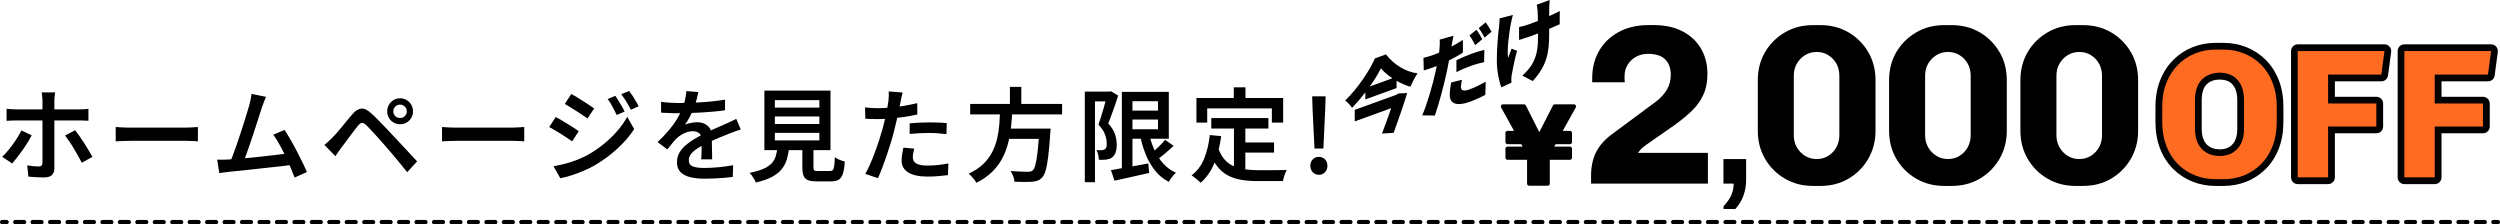 <?xml version="1.0" encoding="UTF-8"?>
<svg id="_レイヤー_2" data-name="レイヤー_2" xmlns="http://www.w3.org/2000/svg" viewBox="0 0 571.11 51.24">
  <defs>
    <style>
      .cls-1 {
        fill: #ff6b21;
      }
    </style>
  </defs>
  <g id="_瀧鵫_1" data-name="瀧鵫_1">
    <g>
      <path d="M349.32,42.43c-.26,0-.47-.21-.47-.47v-5.45h-4.47c-.26,0-.47-.21-.47-.47v-2.08c0-.26.21-.47.47-.47h3.46l-.31-.55h-3.15c-.26,0-.47-.21-.47-.47v-2.11c0-.26.21-.47.47-.47h1.49l-2.96-5.35c-.08-.15-.08-.32,0-.47.08-.14.24-.23.4-.23h4.84c.18,0,.34.1.42.26l3.07,6.09,3.12-6.09c.08-.16.24-.26.42-.26h4.4c.17,0,.32.09.4.23s.09.32,0,.47l-2.98,5.35h1.64c.26,0,.47.21.47.47v2.11c0,.26-.21.47-.47.47h-3.28l-.31.55h3.59c.26,0,.47.21.47.47v2.08c0,.26-.21.47-.47.47h-4.6v5.45c0,.26-.21.47-.47.47h-4.27Z"/>
      <g>
        <path d="M363.47,41.95v-1.82c0-2.08.39-3.88,1.17-5.41.78-1.53,2-2.9,3.67-4.11l10.04-7.44c1.04-.8,1.86-1.7,2.45-2.71.59-1.01.88-2.13.88-3.38,0-1.49-.43-2.66-1.27-3.51-.85-.85-2.16-1.27-3.93-1.27-1.04,0-1.96.23-2.76.68-.8.45-1.43,1.06-1.9,1.82-.47.76-.7,1.63-.7,2.6v.7c0,.23.02.46.05.7h-7.44v-.99c0-2.29.52-4.34,1.56-6.17,1.04-1.82,2.53-3.26,4.47-4.32,1.94-1.06,4.23-1.59,6.87-1.59h1.2c2.53,0,4.71.48,6.53,1.43,1.82.95,3.23,2.26,4.21,3.93.99,1.66,1.48,3.59,1.48,5.78,0,1.8-.3,3.38-.91,4.73-.61,1.35-1.47,2.58-2.6,3.67-1.13,1.09-2.44,2.18-3.93,3.25l-6.5,4.53c-.24.17-.49.36-.75.57-.26.21-.49.43-.68.65-.19.23-.36.44-.49.65h15.97v7.02h-26.69Z"/>
        <path d="M393.74,47.73v-.64c.78-.8,1.36-1.63,1.74-2.47.38-.85.57-1.74.57-2.67h-2.34v-5.61h5.18v4.75c0,1.29-.21,2.5-.62,3.63-.41,1.12-1.03,2.13-1.85,3.02h-2.67Z"/>
        <path d="M414.1,42.47c-2.32,0-4.44-.55-6.35-1.66-1.91-1.11-3.42-2.62-4.53-4.53-1.11-1.91-1.66-4.04-1.66-6.4v-11.55c0-2.39.55-4.53,1.66-6.43,1.11-1.89,2.62-3.39,4.53-4.5,1.91-1.11,4.02-1.66,6.35-1.66h1.82c2.36,0,4.48.56,6.37,1.66,1.89,1.11,3.39,2.61,4.5,4.5,1.11,1.89,1.66,4.03,1.66,6.43v11.55c0,2.36-.56,4.49-1.66,6.4-1.11,1.91-2.61,3.42-4.5,4.53-1.89,1.11-4.02,1.66-6.37,1.66h-1.82ZM414.98,36.33c1.01,0,1.9-.24,2.68-.73.78-.49,1.4-1.14,1.85-1.95.45-.81.68-1.73.68-2.73v-13.63c0-1.04-.23-1.96-.68-2.76-.45-.8-1.07-1.44-1.85-1.93-.78-.49-1.66-.73-2.63-.73s-1.9.24-2.68.73c-.78.49-1.4,1.13-1.87,1.93-.47.8-.7,1.72-.7,2.76v13.63c0,1.01.23,1.92.7,2.73.47.82,1.09,1.47,1.87,1.95.78.49,1.66.73,2.63.73Z"/>
        <path d="M444.09,42.47c-2.32,0-4.44-.55-6.35-1.66-1.91-1.11-3.42-2.62-4.53-4.53-1.11-1.91-1.66-4.04-1.66-6.4v-11.55c0-2.39.55-4.53,1.66-6.43,1.11-1.89,2.62-3.39,4.53-4.5,1.91-1.11,4.02-1.66,6.35-1.66h1.82c2.36,0,4.48.56,6.37,1.66,1.89,1.11,3.39,2.61,4.5,4.5,1.11,1.89,1.66,4.03,1.66,6.43v11.55c0,2.36-.56,4.49-1.66,6.4-1.11,1.91-2.61,3.42-4.5,4.53-1.89,1.11-4.02,1.66-6.37,1.66h-1.82ZM444.98,36.33c1.01,0,1.9-.24,2.68-.73.78-.49,1.4-1.14,1.85-1.95.45-.81.68-1.73.68-2.73v-13.63c0-1.04-.23-1.96-.68-2.76-.45-.8-1.07-1.44-1.85-1.93-.78-.49-1.66-.73-2.63-.73s-1.9.24-2.68.73c-.78.49-1.4,1.13-1.87,1.93-.47.8-.7,1.72-.7,2.76v13.63c0,1.01.23,1.92.7,2.73.47.82,1.09,1.47,1.87,1.95.78.49,1.66.73,2.63.73Z"/>
        <path d="M474.09,42.47c-2.32,0-4.44-.55-6.35-1.66-1.91-1.11-3.42-2.62-4.53-4.53-1.11-1.91-1.66-4.04-1.66-6.4v-11.55c0-2.39.55-4.53,1.66-6.43,1.11-1.89,2.62-3.39,4.53-4.5,1.91-1.11,4.02-1.66,6.35-1.66h1.82c2.36,0,4.48.56,6.37,1.66,1.89,1.11,3.39,2.61,4.5,4.5,1.11,1.89,1.66,4.03,1.66,6.43v11.55c0,2.36-.56,4.49-1.66,6.4-1.11,1.91-2.61,3.42-4.5,4.53-1.89,1.11-4.02,1.66-6.37,1.66h-1.82ZM474.98,36.33c1.01,0,1.9-.24,2.68-.73.78-.49,1.4-1.14,1.85-1.95.45-.81.68-1.73.68-2.73v-13.63c0-1.04-.23-1.96-.68-2.76-.45-.8-1.07-1.44-1.85-1.93-.78-.49-1.66-.73-2.63-.73s-1.9.24-2.68.73c-.78.49-1.4,1.13-1.87,1.93-.47.8-.7,1.72-.7,2.76v13.63c0,1.01.23,1.92.7,2.73.47.82,1.09,1.47,1.87,1.95.78.49,1.66.73,2.63.73Z"/>
      </g>
      <g>
        <path class="cls-1" d="M506.19,41.7c-1.77,0-3.47-.32-5.04-.94-1.58-.63-2.98-1.55-4.17-2.74-1.19-1.19-2.13-2.67-2.8-4.39-.66-1.71-1-3.65-1-5.79v-3.49c0-2.14.34-4.08,1.02-5.77.68-1.7,1.63-3.17,2.82-4.36,1.19-1.19,2.59-2.11,4.15-2.74,1.56-.62,3.23-.94,4.97-.94h1.77c1.77,0,3.46.32,5.02.94,1.56.62,2.96,1.55,4.15,2.74,1.19,1.19,2.13,2.66,2.8,4.36.66,1.69,1,3.64,1,5.77v3.49c0,2.13-.34,4.08-1,5.79-.67,1.72-1.61,3.2-2.8,4.39-1.19,1.19-2.59,2.11-4.15,2.74-1.56.62-3.24.94-5.02.94h-1.72ZM507.07,17.39c-.69,0-1.34.11-1.94.33-.58.21-1.1.54-1.54.97-.43.42-.77.97-1.01,1.64-.25.7-.38,1.56-.38,2.56v6.43c0,1,.13,1.86.38,2.56.24.67.58,1.24,1.02,1.67.44.44.95.77,1.51.98.58.22,1.23.33,1.92.33s1.38-.11,1.96-.33c.57-.21,1.06-.53,1.49-.97.43-.44.77-1,1.01-1.66.25-.68.37-1.54.37-2.53v-6.48c0-1-.13-1.86-.38-2.56-.24-.68-.58-1.24-1.01-1.68-.42-.44-.91-.75-1.47-.95-.59-.21-1.24-.31-1.93-.31Z"/>
        <path d="M507.91,11.33c1.68,0,3.26.29,4.73.88,1.47.59,2.77,1.44,3.89,2.57,1.12,1.12,2,2.49,2.63,4.1.63,1.61.95,3.44.95,5.49v3.49c0,2.05-.32,3.88-.95,5.51-.63,1.63-1.51,3-2.63,4.12-1.12,1.12-2.42,1.98-3.89,2.57-1.47.59-3.05.88-4.73.88h-1.72c-1.68,0-3.27-.29-4.75-.88-1.49-.59-2.79-1.44-3.91-2.57-1.12-1.12-2-2.5-2.63-4.12-.63-1.63-.95-3.46-.95-5.51v-3.49c0-2.05.32-3.88.97-5.49.64-1.61,1.53-2.98,2.65-4.1,1.12-1.12,2.42-1.98,3.89-2.57,1.47-.59,3.03-.88,4.69-.88h1.77M507.03,35.64c.81,0,1.56-.13,2.23-.38s1.26-.64,1.77-1.16c.5-.52.9-1.16,1.18-1.93.28-.77.42-1.7.42-2.8v-6.48c0-1.09-.14-2.03-.42-2.82-.28-.78-.67-1.44-1.18-1.96-.5-.52-1.09-.9-1.77-1.14-.67-.24-1.4-.36-2.19-.36s-1.52.13-2.21.38c-.69.25-1.29.63-1.81,1.14-.52.5-.92,1.15-1.2,1.93-.28.79-.42,1.72-.42,2.82v6.43c0,1.09.14,2.03.42,2.82.28.79.68,1.44,1.2,1.96.52.52,1.11.9,1.79,1.16s1.4.38,2.19.38M507.91,9.79h-1.77c-1.84,0-3.61.33-5.26.99-1.66.66-3.14,1.64-4.41,2.91-1.26,1.26-2.27,2.82-2.99,4.62-.71,1.79-1.08,3.82-1.08,6.06v3.49c0,2.23.35,4.27,1.05,6.07.71,1.82,1.71,3.39,2.98,4.65,1.26,1.26,2.75,2.24,4.43,2.91,1.66.66,3.45.99,5.32.99h1.72c1.87,0,3.66-.33,5.3-.99,1.66-.66,3.14-1.64,4.41-2.91,1.27-1.27,2.27-2.83,2.97-4.65.7-1.8,1.05-3.84,1.05-6.07v-3.49c0-2.23-.35-4.26-1.05-6.05-.71-1.8-1.71-3.36-2.97-4.63-1.27-1.26-2.75-2.24-4.41-2.91-1.65-.66-3.43-.99-5.3-.99h0ZM507.03,34.1c-.6,0-1.15-.09-1.65-.28-.47-.18-.88-.44-1.24-.8-.36-.36-.63-.81-.84-1.39-.22-.62-.33-1.39-.33-2.3v-6.43c0-.91.11-1.69.33-2.3.2-.57.47-1.01.82-1.35.37-.36.78-.62,1.27-.79.51-.19,1.08-.28,1.68-.28s1.17.09,1.68.27c.45.16.84.41,1.18.76.35.36.63.83.83,1.4.22.62.33,1.39.33,2.3v6.48c0,.91-.11,1.67-.33,2.27-.2.56-.49,1.03-.83,1.39-.35.36-.74.62-1.21.79-.5.19-1.07.28-1.69.28h0Z"/>
      </g>
      <g>
        <path class="cls-1" d="M524.91,41.28c-.42,0-.77-.34-.77-.77V11.66c0-.42.34-.77.77-.77h19.81c.22,0,.43.1.58.26.15.17.21.39.18.61l-.72,5.38c-.05.38-.38.67-.76.67h-11.39v5.07h10.25c.42,0,.77.34.77.77v5.26c0,.42-.34.77-.77.77h-10.25v10.84c0,.42-.34.77-.77.77h-6.94Z"/>
        <path d="M544.72,11.66h0M544.72,11.66l-.72,5.38h-12.16v6.6h11.02v5.26h-11.02v11.61h-6.94V11.66h19.81M544.72,10.13h-19.81c-.85,0-1.54.69-1.54,1.54v28.85c0,.85.69,1.54,1.54,1.54h6.94c.85,0,1.54-.69,1.54-1.54v-10.07h9.48c.85,0,1.54-.69,1.54-1.54v-5.26c0-.85-.69-1.54-1.54-1.54h-9.48v-3.53h10.62c.77,0,1.42-.57,1.52-1.33l.71-5.32c.01-.08.02-.17.02-.26,0-.85-.69-1.54-1.53-1.54h0ZM544.72,13.2h0,0Z"/>
      </g>
      <g>
        <path class="cls-1" d="M549.27,41.28c-.42,0-.77-.34-.77-.77V11.66c0-.42.34-.77.77-.77h19.81c.22,0,.43.1.58.26.15.17.21.39.18.61l-.72,5.38c-.05.38-.38.67-.76.67h-11.39v5.07h10.25c.42,0,.77.34.77.77v5.26c0,.42-.34.77-.77.77h-10.25v10.84c0,.42-.34.77-.77.77h-6.94Z"/>
        <path d="M569.08,11.66h0M569.08,11.66l-.72,5.38h-12.16v6.6h11.02v5.26h-11.02v11.61h-6.94V11.66h19.81M569.08,10.13h-19.81c-.85,0-1.54.69-1.54,1.54v28.85c0,.85.69,1.54,1.54,1.54h6.94c.85,0,1.54-.69,1.54-1.54v-10.07h9.48c.85,0,1.54-.69,1.54-1.54v-5.26c0-.85-.69-1.54-1.54-1.54h-9.48v-3.53h10.62c.77,0,1.42-.57,1.52-1.33l.71-5.32c.01-.08.02-.17.02-.26,0-.85-.69-1.54-1.53-1.54h0ZM569.08,13.2h0,0Z"/>
      </g>
    </g>
    <g>
      <g>
        <path d="M7.24,30.92c-.26.51-.58,1.06-.95,1.66-.37.6-.77,1.2-1.2,1.8s-.84,1.16-1.24,1.67c-.4.51-.76.94-1.07,1.3l-2.28-1.53c.39-.36.79-.78,1.21-1.28.42-.49.82-1.01,1.22-1.56.39-.54.76-1.09,1.1-1.64.34-.55.63-1.06.86-1.54l2.35,1.11ZM1.5,24.85c.34.03.69.06,1.06.09.36.03.73.05,1.1.05h14.38c.31,0,.67-.01,1.09-.03.42-.02.77-.06,1.07-.11v2.74c-.34-.03-.7-.05-1.09-.06-.39,0-.74-.01-1.05-.01H3.66c-.34,0-.7,0-1.09.02-.39.02-.74.04-1.07.07v-2.76ZM12.6,21.09c-.02.11-.04.28-.07.51-.03.23-.06.48-.08.73-.02.25-.03.48-.03.69v15.42c0,.67-.19,1.18-.56,1.54s-.95.55-1.74.55c-.39,0-.79,0-1.22-.02-.43-.02-.84-.04-1.25-.07-.41-.03-.8-.06-1.17-.09l-.26-2.58c.51.09,1,.16,1.47.2s.86.06,1.15.06.51-.07.64-.2c.13-.13.2-.35.22-.64v-14.19c0-.28-.02-.62-.06-1.02-.04-.4-.08-.7-.13-.88h3.09ZM17.15,29.75c.29.37.62.81.99,1.32.36.51.73,1.06,1.1,1.64.37.58.72,1.14,1.04,1.68.32.54.6,1.02.84,1.44l-2.44,1.35c-.25-.5-.53-1.03-.85-1.59s-.65-1.13-.99-1.71c-.34-.57-.68-1.11-1.03-1.61-.35-.5-.66-.94-.94-1.31l2.28-1.21Z"/>
        <path d="M26.42,29.01c.26.02.6.04,1.01.07.41.03.84.05,1.29.06.45,0,.87.01,1.28.01h12.56c.56,0,1.06-.02,1.52-.06.46-.04.83-.07,1.13-.08v3.28c-.26-.02-.65-.04-1.15-.07s-1-.05-1.5-.05h-12.56c-.65,0-1.3.01-1.96.04-.66.02-1.2.05-1.61.08v-3.28Z"/>
        <path d="M52.04,36.44c.54-.03,1.2-.07,1.96-.13.77-.05,1.59-.12,2.47-.21.88-.08,1.79-.18,2.72-.28s1.83-.2,2.72-.3c.88-.1,1.7-.2,2.45-.29.75-.09,1.39-.18,1.92-.25l.65,2.65c-.56.08-1.24.16-2.03.26-.8.09-1.66.19-2.58.29-.92.1-1.86.21-2.82.31-.96.11-1.9.21-2.81.31-.91.1-1.76.19-2.53.26s-1.42.13-1.95.2c-.29.03-.63.07-1,.13-.37.06-.74.11-1.11.15l-.49-3.07c.39.02.8.02,1.24.01.44,0,.84-.02,1.2-.03ZM60.77,22.11c-.14.34-.29.71-.45,1.1-.16.39-.33.85-.5,1.36-.14.42-.32.97-.53,1.65-.22.68-.46,1.43-.72,2.24-.26.81-.54,1.65-.82,2.51-.29.86-.57,1.69-.85,2.5s-.53,1.54-.77,2.2c-.23.66-.43,1.18-.6,1.57l-3.07.12c.2-.5.44-1.1.71-1.81.27-.71.55-1.49.85-2.35s.59-1.72.88-2.61c.29-.89.57-1.75.84-2.59.26-.84.5-1.6.71-2.3s.38-1.26.5-1.69c.15-.57.27-1.05.34-1.43s.13-.75.17-1.13l3.32.67ZM65,29.68c.42.64.87,1.37,1.35,2.2.48.83.96,1.69,1.43,2.6.47.91.91,1.78,1.32,2.61.41.84.75,1.57,1.01,2.21l-2.81,1.25c-.25-.68-.57-1.47-.95-2.36-.39-.89-.8-1.8-1.24-2.73-.44-.93-.89-1.8-1.36-2.62-.46-.82-.91-1.51-1.32-2.07l2.58-1.09Z"/>
        <path d="M74.12,33.1c.34-.28.65-.55.92-.8.27-.26.58-.55.92-.89.28-.28.59-.62.94-1.02.35-.4.72-.85,1.13-1.33.4-.49.81-.99,1.23-1.5.42-.51.82-.99,1.21-1.44.67-.79,1.34-1.23,2.03-1.31.69-.08,1.47.28,2.33,1.1.53.46,1.06.98,1.61,1.55.55.57,1.1,1.13,1.64,1.69.54.57,1.04,1.1,1.49,1.59.53.56,1.12,1.19,1.78,1.89.66.7,1.33,1.43,2.02,2.17.69.74,1.33,1.43,1.92,2.07l-2.28,2.46c-.53-.67-1.08-1.36-1.67-2.07-.59-.71-1.17-1.41-1.74-2.09-.57-.68-1.09-1.28-1.56-1.81-.34-.4-.72-.83-1.13-1.29-.41-.46-.82-.91-1.22-1.35-.4-.44-.78-.85-1.13-1.22-.35-.37-.63-.66-.85-.88-.4-.39-.74-.57-1.02-.55-.28.02-.6.25-.95.69-.25.31-.53.67-.85,1.09-.32.42-.65.86-.99,1.31-.34.46-.67.9-.99,1.34-.32.43-.6.81-.85,1.11-.25.34-.5.7-.77,1.07-.26.37-.49.7-.67,1l-2.51-2.58ZM88.45,25.43c0-.54.13-1.04.39-1.49s.62-.81,1.07-1.08c.45-.27.94-.41,1.49-.41s1.04.13,1.49.41c.45.27.81.63,1.07,1.08s.39.94.39,1.49-.13,1.04-.39,1.49-.62.81-1.07,1.07c-.45.26-.94.39-1.49.39s-1.04-.13-1.49-.39c-.45-.26-.81-.62-1.07-1.07s-.39-.94-.39-1.49ZM89.85,25.43c0,.43.15.8.45,1.09.3.29.67.44,1.1.44s.78-.15,1.08-.44c.3-.29.45-.66.45-1.09s-.15-.78-.45-1.08-.66-.45-1.08-.45-.8.15-1.1.45-.45.66-.45,1.08Z"/>
        <path d="M100.97,29.01c.26.02.6.04,1.01.07.41.03.84.05,1.29.06.45,0,.87.01,1.28.01h12.56c.56,0,1.06-.02,1.52-.06.46-.04.83-.07,1.13-.08v3.28c-.26-.02-.65-.04-1.15-.07s-1-.05-1.5-.05h-12.56c-.65,0-1.3.01-1.96.04-.66.02-1.2.05-1.61.08v-3.28Z"/>
        <path d="M126.96,26.73c.39.2.82.45,1.3.73.48.29.97.58,1.46.89s.96.6,1.41.88c.44.28.8.53,1.08.74l-1.51,2.32c-.32-.23-.7-.49-1.14-.78s-.89-.58-1.38-.89-.97-.6-1.44-.88c-.47-.28-.89-.52-1.27-.72l1.49-2.3ZM126.45,37.98c.87-.15,1.75-.35,2.65-.58.9-.23,1.79-.52,2.67-.86.88-.34,1.73-.74,2.55-1.18,1.3-.74,2.52-1.57,3.65-2.5,1.13-.92,2.15-1.91,3.05-2.95s1.66-2.12,2.26-3.22l1.6,2.81c-1.05,1.6-2.37,3.11-3.95,4.55-1.58,1.44-3.31,2.7-5.2,3.79-.79.45-1.65.87-2.58,1.25-.93.39-1.85.72-2.75,1.01s-1.71.49-2.4.62l-1.56-2.74ZM130.51,21.46c.37.2.8.45,1.28.74.48.29.97.6,1.46.92s.96.62,1.41.91c.44.29.8.54,1.08.75l-1.53,2.28c-.31-.22-.69-.47-1.13-.77-.44-.29-.9-.6-1.38-.91-.48-.31-.95-.61-1.42-.89-.46-.29-.88-.54-1.25-.75l1.49-2.28ZM140.57,21.88c.2.31.43.68.7,1.1s.52.86.78,1.29c.26.43.47.84.64,1.21l-1.81.79c-.22-.46-.43-.9-.64-1.3s-.43-.8-.66-1.2c-.23-.4-.49-.78-.77-1.15l1.77-.74ZM143.73,20.77c.23.29.48.65.74,1.06.26.41.52.83.78,1.27.26.43.48.82.66,1.16l-1.79.81c-.23-.46-.46-.89-.7-1.29-.23-.4-.47-.78-.71-1.15-.24-.37-.5-.74-.78-1.11l1.79-.74Z"/>
        <path d="M159.54,21.02c-.09.43-.22.98-.38,1.64-.16.66-.41,1.4-.73,2.22-.25.6-.55,1.23-.89,1.88-.35.65-.71,1.23-1.08,1.74.23-.12.51-.23.85-.31.33-.08.67-.15,1.02-.2.35-.05.66-.07.94-.07.96,0,1.76.27,2.39.82.64.55.95,1.34.95,2.38,0,.31,0,.69.01,1.14,0,.45.02.92.02,1.42,0,.5.02.98.03,1.45.01.47.02.89.02,1.27h-2.51c.03-.28.05-.61.07-.99.02-.38.03-.78.03-1.21,0-.42.01-.83.01-1.22v-1.04c0-.73-.2-1.24-.6-1.53-.4-.29-.86-.44-1.37-.44-.68,0-1.36.16-2.03.48-.67.32-1.24.7-1.71,1.15-.34.34-.68.72-1.02,1.14s-.71.88-1.11,1.39l-2.23-1.67c1.02-.98,1.91-1.9,2.65-2.79.74-.88,1.36-1.75,1.86-2.59.49-.84.9-1.66,1.21-2.45.23-.64.43-1.28.58-1.95.15-.67.25-1.29.28-1.88l2.74.23ZM151.02,23.27c.6.08,1.29.14,2.04.19.76.05,1.42.07,2,.07,1.02,0,2.14-.02,3.36-.07s2.44-.13,3.68-.24c1.24-.12,2.42-.27,3.53-.45v2.42c-.82.12-1.7.23-2.65.31-.94.09-1.9.16-2.87.21-.97.06-1.9.09-2.79.12-.89.02-1.69.04-2.4.04-.32,0-.71,0-1.15-.01-.44,0-.9-.03-1.38-.06-.48-.03-.94-.06-1.37-.07v-2.44ZM169.23,29.59c-.23.06-.5.15-.8.25-.3.11-.61.22-.92.34-.31.12-.59.22-.84.31-.77.31-1.68.68-2.71,1.1-1.03.43-2.09.92-3.17,1.47-.73.37-1.35.74-1.86,1.11-.51.37-.9.75-1.17,1.15-.27.4-.41.82-.41,1.29,0,.36.08.65.23.88.15.23.39.41.7.53.31.12.69.21,1.14.27.45.06.96.08,1.53.08.96,0,2.03-.06,3.22-.17,1.18-.12,2.29-.27,3.31-.45l-.09,2.67c-.53.06-1.17.13-1.92.2-.75.07-1.53.12-2.32.15-.8.03-1.55.05-2.26.05-1.18,0-2.24-.11-3.18-.34-.94-.23-1.69-.61-2.24-1.16-.55-.55-.82-1.31-.82-2.29,0-.77.18-1.48.53-2.1.36-.63.83-1.2,1.42-1.72.59-.52,1.23-.99,1.94-1.4.7-.42,1.4-.81,2.08-1.16.73-.37,1.39-.69,2-.96.6-.27,1.16-.52,1.68-.74.52-.23,1.02-.45,1.5-.66.42-.19.82-.37,1.22-.56s.79-.38,1.17-.58l1.04,2.44Z"/>
      </g>
      <g>
        <path d="M177.64,33.42h2.67c-.11,1.05-.29,2.01-.53,2.88-.25.87-.64,1.64-1.18,2.32-.54.68-1.29,1.28-2.24,1.79-.95.51-2.19.94-3.7,1.28-.08-.22-.19-.46-.35-.74s-.33-.55-.52-.81c-.19-.26-.38-.48-.55-.65,1.33-.26,2.4-.58,3.2-.94.81-.36,1.43-.79,1.87-1.28.44-.49.75-1.05.93-1.68s.31-1.35.41-2.16ZM174.62,20.7h15.1v13.59h-15.1v-13.59ZM177.01,22.88v1.7h10.17v-1.7h-10.17ZM177.01,26.6v1.72h10.17v-1.72h-10.17ZM177.01,30.36v1.72h10.17v-1.72h-10.17ZM183.28,32.61h2.55v5.62c0,.37.06.6.19.7.12.09.41.14.86.14h2.72c.29,0,.51-.07.65-.21.14-.14.24-.44.31-.89s.12-1.15.15-2.08c.17.14.39.28.66.42.27.14.55.26.85.36s.55.18.77.24c-.08,1.19-.22,2.12-.44,2.78-.22.66-.54,1.12-.96,1.37-.43.26-1.01.38-1.75.38h-3.27c-.87,0-1.54-.1-2.01-.29-.47-.19-.8-.53-.99-1-.19-.47-.28-1.1-.28-1.89v-5.64Z"/>
        <path d="M200.49,24.71c.93,0,1.9-.04,2.92-.13,1.01-.08,2.04-.22,3.09-.4,1.04-.18,2.06-.38,3.05-.62v2.6c-.96.22-1.98.4-3.05.56-1.08.16-2.13.28-3.17.36-1.04.09-1.99.13-2.86.13-.54,0-1.04-.01-1.49-.03-.45-.02-.88-.04-1.3-.06l-.07-2.58c.59.06,1.1.1,1.54.13.44.02.89.04,1.33.04ZM206.2,21.14c-.08.29-.16.65-.26,1.08s-.16.76-.21,1.01c-.11.54-.24,1.19-.39,1.94-.16.75-.33,1.55-.52,2.38s-.39,1.64-.59,2.42c-.2.82-.45,1.71-.74,2.67-.29.96-.61,1.93-.94,2.9-.33.98-.67,1.91-1.01,2.8-.34.89-.67,1.68-.98,2.36l-2.9-.98c.36-.59.72-1.31,1.09-2.16.37-.85.74-1.76,1.1-2.73.36-.97.7-1.93,1.01-2.89.31-.96.57-1.84.79-2.65.15-.56.3-1.13.43-1.71.13-.58.26-1.15.37-1.69s.22-1.06.3-1.55c.09-.48.15-.89.2-1.23.05-.4.08-.81.09-1.22s0-.75-.02-1.01l3.18.26ZM208.85,33.96c-.09.34-.17.69-.23,1.04-.06.36-.09.67-.09.93s.05.51.15.74.27.43.52.6.59.3,1.03.41c.44.1,1,.15,1.68.15.77,0,1.56-.04,2.35-.13s1.59-.21,2.39-.36l-.09,2.67c-.65.08-1.36.15-2.14.22s-1.62.11-2.53.11c-1.92,0-3.39-.31-4.4-.94-1.01-.63-1.52-1.52-1.52-2.68,0-.51.04-1.02.13-1.53.09-.51.17-1,.27-1.46l2.49.23ZM207.81,28.17c.65-.06,1.36-.11,2.12-.15.77-.04,1.53-.06,2.29-.06.67,0,1.34.01,2.03.03.69.02,1.37.07,2.03.15l-.07,2.51c-.59-.08-1.22-.14-1.89-.2-.67-.05-1.37-.08-2.08-.08-.77,0-1.53.02-2.25.06-.73.04-1.46.1-2.18.17v-2.44Z"/>
        <path d="M228.48,25.13h2.79c-.06,1.24-.16,2.49-.29,3.75-.13,1.26-.35,2.51-.66,3.74-.31,1.23-.75,2.4-1.34,3.52-.58,1.11-1.35,2.15-2.31,3.1s-2.17,1.79-3.62,2.52c-.19-.34-.44-.71-.78-1.1-.33-.4-.66-.72-.99-.99,1.35-.62,2.45-1.35,3.32-2.18.87-.84,1.55-1.75,2.06-2.73.5-.98.88-2.01,1.13-3.09.25-1.08.41-2.17.5-3.28.09-1.11.15-2.2.2-3.26ZM221.63,23.74h21v2.39h-21v-2.39ZM229.34,29.38h9.01v2.35h-9.01v-2.35ZM230.71,19.84h2.6v4.86h-2.6v-4.86ZM237.44,29.38h2.55c-.02.28-.02.5-.02.66s-.02.31-.05.43c-.14,2.15-.29,3.91-.46,5.27-.17,1.36-.36,2.42-.58,3.17-.22.75-.48,1.29-.79,1.62-.33.35-.67.6-1.05.73-.37.13-.81.22-1.32.27-.43.03-1.01.04-1.73.04-.72,0-1.47-.03-2.24-.06-.02-.36-.11-.77-.28-1.23s-.38-.87-.63-1.21c.82.06,1.6.1,2.33.13.73.02,1.27.04,1.59.04.26,0,.48-.02.66-.06.18-.04.34-.12.48-.24.25-.2.46-.65.64-1.34.18-.69.34-1.67.49-2.95.15-1.28.27-2.9.38-4.87l.02-.4Z"/>
        <path d="M247.82,20.93h5.83v2.23h-3.51v18.46h-2.32v-20.69ZM252.96,20.93h.44l.37-.09,1.67,1c-.2.67-.43,1.37-.7,2.11s-.53,1.48-.79,2.22-.53,1.4-.79,2.01c.82.91,1.35,1.78,1.59,2.59.24.81.36,1.56.36,2.24,0,.74-.09,1.35-.26,1.83-.17.48-.44.86-.81,1.14-.19.14-.39.24-.63.31s-.47.13-.72.17c-.23.03-.49.05-.78.05h-.87c-.02-.33-.07-.7-.16-1.13-.09-.42-.23-.79-.42-1.1.25.02.47.03.67.04s.38,0,.53-.01c.14,0,.27-.02.39-.06s.24-.09.35-.15c.15-.11.27-.28.34-.52s.1-.53.08-.87c0-.57-.12-1.22-.37-1.94-.25-.72-.75-1.49-1.51-2.31.19-.53.38-1.1.57-1.73s.38-1.25.56-1.88c.18-.63.35-1.22.5-1.77.15-.55.28-1.02.37-1.4v-.74ZM253.79,38.86c.71-.12,1.53-.27,2.46-.43.93-.16,1.92-.34,2.96-.52,1.04-.19,2.09-.38,3.12-.58l.19,2.18c-1.38.31-2.76.62-4.15.93-1.39.31-2.64.59-3.77.84l-.81-2.42ZM256.28,20.98h2.42v18.37h-2.42v-18.37ZM257.67,20.98h9.34v10.71h-9.34v-2.16h6.87v-6.41h-6.87v-2.14ZM257.67,25.27h8.2v2.04h-8.2v-2.04ZM262.43,30.26c.29,1.39.71,2.69,1.24,3.89.53,1.2,1.21,2.26,2.02,3.17.81.91,1.79,1.63,2.94,2.14-.19.16-.38.36-.59.6s-.41.5-.59.77c-.19.26-.33.5-.44.72-1.25-.65-2.31-1.51-3.16-2.58-.85-1.07-1.56-2.31-2.13-3.72-.57-1.41-1.02-2.96-1.36-4.64l2.07-.35ZM266.15,31.94l1.95,1.37c-.65.62-1.34,1.23-2.06,1.84-.72.6-1.38,1.11-1.99,1.53l-1.53-1.21c.37-.31.78-.66,1.23-1.07.45-.4.89-.82,1.31-1.24s.79-.83,1.08-1.22Z"/>
        <path d="M276.37,30.85l2.6.25c-.31,2.37-.84,4.45-1.59,6.25-.75,1.79-1.79,3.27-3.12,4.41-.12-.15-.31-.34-.57-.56-.26-.22-.52-.43-.79-.64-.27-.21-.5-.38-.69-.52,1.27-.94,2.23-2.21,2.87-3.79.64-1.58,1.07-3.38,1.29-5.41ZM273.32,22.39h19.81v5.62h-2.58v-3.25h-14.77v3.25h-2.46v-5.62ZM278.29,33.77c.37,1.1.85,1.99,1.45,2.66.6.67,1.29,1.19,2.08,1.53s1.66.59,2.61.72c.95.13,1.96.2,3.03.2h2.35c.51,0,1.03,0,1.56-.01.53,0,1.02-.02,1.48-.02.46,0,.82-.01,1.1-.01-.11.19-.22.43-.35.74s-.23.62-.32.94c-.09.32-.16.6-.21.85h-5.74c-1.35,0-2.59-.09-3.73-.28-1.14-.19-2.17-.52-3.09-1.01-.92-.49-1.74-1.18-2.45-2.09-.71-.91-1.32-2.08-1.81-3.52l2.04-.7ZM276.71,26.97h13.05v2.39h-13.05v-2.39ZM281.85,19.95h2.67v4.11h-2.67v-4.11ZM281.89,28.31h2.6v11.38l-2.6-.33v-11.06ZM283.22,32.54h7.83v2.32h-7.83v-2.32Z"/>
        <path d="M301.29,39.93c-.56,0-1.02-.2-1.39-.59-.37-.39-.56-.89-.56-1.47s.19-1.1.56-1.47c.37-.38.84-.57,1.39-.57s1.04.19,1.4.57.55.87.55,1.47-.18,1.08-.55,1.47c-.36.4-.83.59-1.4.59ZM300.29,33.93l-.44-8.92-.09-3h3.07l-.09,3-.42,8.92h-2.02Z"/>
      </g>
    </g>
    <g>
      <path d="M316.63,12.44c1.84,2.38,4.51,3.97,7.2,4.32-.63.92-1.18,2.05-1.64,3.06-1.06-.31-2.15-.78-3.15-1.36v1.66s-7.14,2.59-7.14,2.59v-1.6c-.94,1.23-1.98,2.44-3.03,3.53-.32-.54-1.04-1.3-1.57-1.67,2.86-2.78,5.57-6.83,6.8-9.63l2.52-.92ZM319.47,21.35l1.99-.09c-.85,2.82-2.05,6.22-3.09,9.09l-2.66.16c.7-1.82,1.48-3.97,2.1-5.8l-8.33,3.03v-2.64s9.56-3.47,9.56-3.47l.43-.27ZM318.09,17.88c-1.06-.7-1.98-1.48-2.62-2.27-.65,1.28-1.53,2.72-2.56,4.15l5.18-1.88Z"/>
      <path d="M331.64,10.3c-.02.1-.03.22-.07.35.89-.48,1.75-.98,2.62-1.53v2.91c-.97.62-2.08,1.24-3.17,1.77-.17.89-.34,1.78-.51,2.62-.63,2.91-1.76,7.23-2.73,9.98l-2.88-.05c1.02-2.28,2.37-6.88,3-9.79.1-.48.22-.99.31-1.48-.29.12-.58.23-.85.33-.89.32-1.53.52-2.11.69l-.07-2.89c.92-.22,1.45-.37,2.2-.64.46-.17.9-.35,1.36-.53.05-.31.09-.57.1-.81.08-.84.1-1.71.05-2.18l3.15-.88c-.14.65-.32,1.66-.41,2.13ZM333.73,19.83c0,.81.53,1.12,2.03.57,1.14-.42,2.33-1,3.65-1.73l-.1,3.01c-.99.5-2.13,1.06-3.56,1.58-2.98,1.08-4.56.43-4.56-1.54,0-.98.17-2.09.31-2.87l2.47-.63c-.12.55-.22,1.22-.22,1.6ZM336.08,12.31c.95-.35,1.98-.66,3.01-.92l-.05,2.81c-.85.19-1.91.44-2.96.83-1.24.45-2.28.89-3.37,1.44v-2.72c.99-.47,2.25-1.03,3.38-1.44ZM338.62,8.95l-1.62,1.36c-.36-.66-.85-1.62-1.31-2.21l1.6-1.31c.43.56,1.02,1.6,1.33,2.16ZM340.73,7.24l-1.6,1.35c-.34-.67-.88-1.61-1.34-2.17l1.6-1.31c.44.57,1.06,1.58,1.34,2.13Z"/>
      <path d="M345.16,5.32c-.36,1.9-.97,6.08-.63,7.91.22-.54.51-1.46.77-2.11l1.26.47c-.56,2.04-.97,4.11-1.19,5.37-.07.33-.12.81-.12,1.03,0,.21.02.57.03.88l-2.32,1.09c-.39-1.01-1.02-3.58-1.02-5.95,0-3.18.29-6.26.51-7.9.08-.61.1-1.35.12-1.91l3.05-.78c-.17.6-.38,1.47-.46,1.92ZM353.92,1.46c-.02.39-.02,1.26-.02,2.22.92-.41,1.77-.82,2.42-1.17l-.02,3.03c-.65.29-1.48.66-2.4,1.05v.89c0,4.61-.48,7.39-3.75,11.04l-2.38-1.25c.73-.63,1.67-1.67,2.18-2.53,1.01-1.75,1.4-3.36,1.4-6.35v-.75c-.6.24-1.19.45-1.77.66-.7.25-1.65.54-2.56.83v-2.95c.89-.19,1.59-.38,2.49-.71.58-.21,1.19-.45,1.81-.69,0-.96-.03-1.84-.07-2.35-.03-.47-.14-1.07-.2-1.35l2.98-1.08c-.07.51-.09,1.01-.1,1.46Z"/>
    </g>
    <g>
      <path d="M1.5,51.24H.5c-.28,0-.5-.22-.5-.5s.22-.5.5-.5h1c.28,0,.5.22.5.5s-.22.5-.5.5Z"/>
      <path d="M567.62,51.24h-1.99c-.28,0-.5-.22-.5-.5s.22-.5.5-.5h1.99c.28,0,.5.22.5.5s-.22.5-.5.5ZM563.63,51.24h-1.99c-.28,0-.5-.22-.5-.5s.22-.5.5-.5h1.99c.28,0,.5.22.5.5s-.22.5-.5.5ZM559.65,51.24h-1.99c-.28,0-.5-.22-.5-.5s.22-.5.5-.5h1.99c.28,0,.5.22.5.5s-.22.5-.5.5ZM555.66,51.24h-1.99c-.28,0-.5-.22-.5-.5s.22-.5.5-.5h1.99c.28,0,.5.22.5.5s-.22.5-.5.5ZM551.67,51.24h-1.99c-.28,0-.5-.22-.5-.5s.22-.5.5-.5h1.99c.28,0,.5.22.5.5s-.22.5-.5.5ZM547.69,51.24h-1.99c-.28,0-.5-.22-.5-.5s.22-.5.5-.5h1.99c.28,0,.5.22.5.5s-.22.5-.5.5ZM543.7,51.24h-1.99c-.28,0-.5-.22-.5-.5s.22-.5.5-.5h1.99c.28,0,.5.22.5.5s-.22.5-.5.5ZM539.71,51.24h-1.99c-.28,0-.5-.22-.5-.5s.22-.5.5-.5h1.99c.28,0,.5.22.5.5s-.22.5-.5.5ZM535.73,51.24h-1.99c-.28,0-.5-.22-.5-.5s.22-.5.5-.5h1.99c.28,0,.5.22.5.5s-.22.5-.5.5ZM531.74,51.24h-1.99c-.28,0-.5-.22-.5-.5s.22-.5.5-.5h1.99c.28,0,.5.22.5.5s-.22.5-.5.5ZM527.75,51.24h-1.99c-.28,0-.5-.22-.5-.5s.22-.5.5-.5h1.99c.28,0,.5.22.5.5s-.22.5-.5.5ZM523.76,51.24h-1.99c-.28,0-.5-.22-.5-.5s.22-.5.5-.5h1.99c.28,0,.5.22.5.5s-.22.5-.5.5ZM519.78,51.24h-1.99c-.28,0-.5-.22-.5-.5s.22-.5.5-.5h1.99c.28,0,.5.22.5.5s-.22.5-.5.5ZM515.79,51.24h-1.99c-.28,0-.5-.22-.5-.5s.22-.5.5-.5h1.99c.28,0,.5.22.5.5s-.22.5-.5.5ZM511.8,51.24h-1.99c-.28,0-.5-.22-.5-.5s.22-.5.5-.5h1.99c.28,0,.5.22.5.5s-.22.5-.5.5ZM507.82,51.24h-1.99c-.28,0-.5-.22-.5-.5s.22-.5.5-.5h1.99c.28,0,.5.22.5.5s-.22.5-.5.5ZM503.83,51.24h-1.99c-.28,0-.5-.22-.5-.5s.22-.5.5-.5h1.99c.28,0,.5.22.5.5s-.22.5-.5.5ZM499.84,51.24h-1.99c-.28,0-.5-.22-.5-.5s.22-.5.5-.5h1.99c.28,0,.5.22.5.5s-.22.5-.5.5ZM495.86,51.24h-1.99c-.28,0-.5-.22-.5-.5s.22-.5.5-.5h1.99c.28,0,.5.22.5.5s-.22.5-.5.5ZM491.87,51.24h-1.99c-.28,0-.5-.22-.5-.5s.22-.5.5-.5h1.99c.28,0,.5.22.5.5s-.22.5-.5.5ZM487.88,51.24h-1.99c-.28,0-.5-.22-.5-.5s.22-.5.5-.5h1.99c.28,0,.5.22.5.5s-.22.5-.5.5ZM483.9,51.24h-1.99c-.28,0-.5-.22-.5-.5s.22-.5.5-.5h1.99c.28,0,.5.22.5.5s-.22.5-.5.5ZM479.91,51.24h-1.99c-.28,0-.5-.22-.5-.5s.22-.5.5-.5h1.99c.28,0,.5.22.5.5s-.22.5-.5.5ZM475.92,51.24h-1.99c-.28,0-.5-.22-.5-.5s.22-.5.5-.5h1.99c.28,0,.5.22.5.5s-.22.5-.5.5ZM471.94,51.24h-1.99c-.28,0-.5-.22-.5-.5s.22-.5.5-.5h1.99c.28,0,.5.22.5.5s-.22.5-.5.5ZM467.95,51.24h-1.99c-.28,0-.5-.22-.5-.5s.22-.5.5-.5h1.99c.28,0,.5.22.5.5s-.22.5-.5.5ZM463.96,51.24h-1.99c-.28,0-.5-.22-.5-.5s.22-.5.5-.5h1.99c.28,0,.5.22.5.5s-.22.5-.5.5ZM459.98,51.24h-1.99c-.28,0-.5-.22-.5-.5s.22-.5.5-.5h1.99c.28,0,.5.22.5.5s-.22.5-.5.5ZM455.99,51.24h-1.99c-.28,0-.5-.22-.5-.5s.22-.5.5-.5h1.99c.28,0,.5.22.5.5s-.22.5-.5.5ZM452,51.24h-1.99c-.28,0-.5-.22-.5-.5s.22-.5.5-.5h1.99c.28,0,.5.22.5.5s-.22.5-.5.5ZM448.02,51.24h-1.99c-.28,0-.5-.22-.5-.5s.22-.5.5-.5h1.99c.28,0,.5.22.5.5s-.22.5-.5.5ZM444.03,51.24h-1.99c-.28,0-.5-.22-.5-.5s.22-.5.5-.5h1.99c.28,0,.5.22.5.5s-.22.5-.5.5ZM440.04,51.24h-1.99c-.28,0-.5-.22-.5-.5s.22-.5.5-.5h1.99c.28,0,.5.22.5.5s-.22.5-.5.5ZM436.06,51.24h-1.99c-.28,0-.5-.22-.5-.5s.22-.5.5-.5h1.99c.28,0,.5.22.5.5s-.22.5-.5.5ZM432.07,51.24h-1.99c-.28,0-.5-.22-.5-.5s.22-.5.5-.5h1.99c.28,0,.5.22.5.5s-.22.5-.5.5ZM428.08,51.24h-1.99c-.28,0-.5-.22-.5-.5s.22-.5.5-.5h1.99c.28,0,.5.22.5.5s-.22.5-.5.5ZM424.1,51.24h-1.99c-.28,0-.5-.22-.5-.5s.22-.5.5-.5h1.99c.28,0,.5.22.5.5s-.22.5-.5.5ZM420.11,51.24h-1.99c-.28,0-.5-.22-.5-.5s.22-.5.5-.5h1.99c.28,0,.5.22.5.5s-.22.5-.5.5ZM416.12,51.24h-1.99c-.28,0-.5-.22-.5-.5s.22-.5.5-.5h1.99c.28,0,.5.22.5.5s-.22.5-.5.5ZM412.14,51.24h-1.99c-.28,0-.5-.22-.5-.5s.22-.5.5-.5h1.99c.28,0,.5.22.5.5s-.22.5-.5.5ZM408.15,51.24h-1.99c-.28,0-.5-.22-.5-.5s.22-.5.5-.5h1.99c.28,0,.5.22.5.5s-.22.5-.5.5ZM404.16,51.24h-1.99c-.28,0-.5-.22-.5-.5s.22-.5.5-.5h1.99c.28,0,.5.22.5.5s-.22.5-.5.5ZM400.18,51.24h-1.99c-.28,0-.5-.22-.5-.5s.22-.5.5-.5h1.99c.28,0,.5.22.5.5s-.22.5-.5.5ZM396.19,51.24h-1.99c-.28,0-.5-.22-.5-.5s.22-.5.5-.5h1.99c.28,0,.5.22.5.5s-.22.5-.5.5ZM392.2,51.24h-1.99c-.28,0-.5-.22-.5-.5s.22-.5.5-.5h1.99c.28,0,.5.22.5.5s-.22.5-.5.5ZM388.22,51.24h-1.99c-.28,0-.5-.22-.5-.5s.22-.5.5-.5h1.99c.28,0,.5.22.5.5s-.22.5-.5.5ZM384.23,51.24h-1.99c-.28,0-.5-.22-.5-.5s.22-.5.5-.5h1.99c.28,0,.5.22.5.5s-.22.5-.5.5ZM380.24,51.24h-1.99c-.28,0-.5-.22-.5-.5s.22-.5.5-.5h1.99c.28,0,.5.22.5.5s-.22.5-.5.5ZM376.25,51.24h-1.99c-.28,0-.5-.22-.5-.5s.22-.5.5-.5h1.99c.28,0,.5.22.5.5s-.22.5-.5.5ZM372.27,51.24h-1.99c-.28,0-.5-.22-.5-.5s.22-.5.5-.5h1.99c.28,0,.5.22.5.5s-.22.5-.5.5ZM368.28,51.24h-1.99c-.28,0-.5-.22-.5-.5s.22-.5.5-.5h1.99c.28,0,.5.22.5.5s-.22.5-.5.5ZM364.29,51.24h-1.99c-.28,0-.5-.22-.5-.5s.22-.5.5-.5h1.99c.28,0,.5.22.5.5s-.22.5-.5.5ZM360.31,51.24h-1.99c-.28,0-.5-.22-.5-.5s.22-.5.5-.5h1.99c.28,0,.5.22.5.5s-.22.5-.5.5ZM356.32,51.24h-1.99c-.28,0-.5-.22-.5-.5s.22-.5.5-.5h1.99c.28,0,.5.22.5.5s-.22.5-.5.5ZM352.33,51.24h-1.99c-.28,0-.5-.22-.5-.5s.22-.5.5-.5h1.99c.28,0,.5.22.5.5s-.22.5-.5.5ZM348.35,51.24h-1.99c-.28,0-.5-.22-.5-.5s.22-.5.5-.5h1.99c.28,0,.5.22.5.5s-.22.5-.5.5ZM344.36,51.24h-1.99c-.28,0-.5-.22-.5-.5s.22-.5.5-.5h1.99c.28,0,.5.22.5.5s-.22.5-.5.5ZM340.37,51.24h-1.99c-.28,0-.5-.22-.5-.5s.22-.5.5-.5h1.99c.28,0,.5.22.5.5s-.22.5-.5.5ZM336.39,51.24h-1.99c-.28,0-.5-.22-.5-.5s.22-.5.5-.5h1.99c.28,0,.5.22.5.5s-.22.5-.5.5ZM332.4,51.24h-1.99c-.28,0-.5-.22-.5-.5s.22-.5.5-.5h1.99c.28,0,.5.22.5.5s-.22.5-.5.5ZM328.41,51.24h-1.99c-.28,0-.5-.22-.5-.5s.22-.5.5-.5h1.99c.28,0,.5.22.5.5s-.22.5-.5.5ZM324.43,51.24h-1.99c-.28,0-.5-.22-.5-.5s.22-.5.5-.5h1.99c.28,0,.5.22.5.5s-.22.5-.5.5ZM320.44,51.24h-1.99c-.28,0-.5-.22-.5-.5s.22-.5.5-.5h1.99c.28,0,.5.22.5.5s-.22.5-.5.5ZM316.45,51.24h-1.99c-.28,0-.5-.22-.5-.5s.22-.5.5-.5h1.99c.28,0,.5.22.5.5s-.22.5-.5.5ZM312.47,51.24h-1.99c-.28,0-.5-.22-.5-.5s.22-.5.5-.5h1.99c.28,0,.5.22.5.5s-.22.5-.5.5ZM308.48,51.24h-1.99c-.28,0-.5-.22-.5-.5s.22-.5.5-.5h1.99c.28,0,.5.22.5.5s-.22.5-.5.5ZM304.49,51.24h-1.99c-.28,0-.5-.22-.5-.5s.22-.5.5-.5h1.99c.28,0,.5.22.5.5s-.22.5-.5.5ZM300.51,51.24h-1.99c-.28,0-.5-.22-.5-.5s.22-.5.5-.5h1.99c.28,0,.5.22.5.5s-.22.5-.5.5ZM296.52,51.24h-1.99c-.28,0-.5-.22-.5-.5s.22-.5.5-.5h1.99c.28,0,.5.22.5.5s-.22.5-.5.5ZM292.53,51.24h-1.99c-.28,0-.5-.22-.5-.5s.22-.5.5-.5h1.99c.28,0,.5.22.5.5s-.22.5-.5.5ZM288.55,51.24h-1.99c-.28,0-.5-.22-.5-.5s.22-.5.5-.5h1.99c.28,0,.5.22.5.5s-.22.5-.5.5ZM284.56,51.24h-1.99c-.28,0-.5-.22-.5-.5s.22-.5.5-.5h1.99c.28,0,.5.22.5.5s-.22.5-.5.5ZM280.57,51.24h-1.99c-.28,0-.5-.22-.5-.5s.22-.5.5-.5h1.99c.28,0,.5.22.5.5s-.22.5-.5.5ZM276.59,51.24h-1.99c-.28,0-.5-.22-.5-.5s.22-.5.5-.5h1.99c.28,0,.5.22.5.5s-.22.5-.5.5ZM272.6,51.24h-1.99c-.28,0-.5-.22-.5-.5s.22-.5.5-.5h1.99c.28,0,.5.22.5.5s-.22.5-.5.5ZM268.61,51.24h-1.99c-.28,0-.5-.22-.5-.5s.22-.5.5-.5h1.99c.28,0,.5.22.5.5s-.22.5-.5.5ZM264.63,51.24h-1.99c-.28,0-.5-.22-.5-.5s.22-.5.5-.5h1.99c.28,0,.5.22.5.5s-.22.5-.5.5ZM260.64,51.24h-1.99c-.28,0-.5-.22-.5-.5s.22-.5.5-.5h1.99c.28,0,.5.22.5.5s-.22.5-.5.5ZM256.65,51.24h-1.99c-.28,0-.5-.22-.5-.5s.22-.5.5-.5h1.99c.28,0,.5.22.5.5s-.22.5-.5.5ZM252.67,51.24h-1.99c-.28,0-.5-.22-.5-.5s.22-.5.5-.5h1.99c.28,0,.5.22.5.5s-.22.5-.5.5ZM248.68,51.24h-1.99c-.28,0-.5-.22-.5-.5s.22-.5.5-.5h1.99c.28,0,.5.22.5.5s-.22.5-.5.5ZM244.69,51.24h-1.99c-.28,0-.5-.22-.5-.5s.22-.5.5-.5h1.99c.28,0,.5.22.5.5s-.22.5-.5.5ZM240.71,51.24h-1.99c-.28,0-.5-.22-.5-.5s.22-.5.5-.5h1.99c.28,0,.5.22.5.5s-.22.5-.5.5ZM236.72,51.24h-1.99c-.28,0-.5-.22-.5-.5s.22-.5.5-.5h1.99c.28,0,.5.22.5.5s-.22.5-.5.5ZM232.73,51.24h-1.99c-.28,0-.5-.22-.5-.5s.22-.5.5-.5h1.99c.28,0,.5.22.5.5s-.22.5-.5.5ZM228.75,51.24h-1.99c-.28,0-.5-.22-.5-.5s.22-.5.5-.5h1.99c.28,0,.5.22.5.5s-.22.5-.5.5ZM224.76,51.24h-1.99c-.28,0-.5-.22-.5-.5s.22-.5.5-.5h1.99c.28,0,.5.22.5.5s-.22.5-.5.5ZM220.77,51.24h-1.99c-.28,0-.5-.22-.5-.5s.22-.5.5-.5h1.99c.28,0,.5.22.5.5s-.22.5-.5.5ZM216.78,51.24h-1.99c-.28,0-.5-.22-.5-.5s.22-.5.5-.5h1.99c.28,0,.5.22.5.5s-.22.5-.5.5ZM212.8,51.24h-1.99c-.28,0-.5-.22-.5-.5s.22-.5.5-.5h1.99c.28,0,.5.22.5.5s-.22.5-.5.5ZM208.81,51.24h-1.99c-.28,0-.5-.22-.5-.5s.22-.5.5-.5h1.99c.28,0,.5.22.5.5s-.22.5-.5.5ZM204.82,51.24h-1.99c-.28,0-.5-.22-.5-.5s.22-.5.5-.5h1.99c.28,0,.5.22.5.5s-.22.5-.5.5ZM200.84,51.24h-1.99c-.28,0-.5-.22-.5-.5s.22-.5.5-.5h1.99c.28,0,.5.22.5.5s-.22.5-.5.5ZM196.85,51.24h-1.99c-.28,0-.5-.22-.5-.5s.22-.5.5-.5h1.99c.28,0,.5.22.5.5s-.22.5-.5.5ZM192.86,51.24h-1.99c-.28,0-.5-.22-.5-.5s.22-.5.5-.5h1.99c.28,0,.5.22.5.5s-.22.5-.5.5ZM188.88,51.24h-1.99c-.28,0-.5-.22-.5-.5s.22-.5.5-.5h1.99c.28,0,.5.22.5.5s-.22.5-.5.5ZM184.89,51.24h-1.99c-.28,0-.5-.22-.5-.5s.22-.5.5-.5h1.99c.28,0,.5.22.5.5s-.22.5-.5.5ZM180.9,51.24h-1.99c-.28,0-.5-.22-.5-.5s.22-.5.5-.5h1.99c.28,0,.5.22.5.5s-.22.5-.5.5ZM176.92,51.24h-1.99c-.28,0-.5-.22-.5-.5s.22-.5.5-.5h1.99c.28,0,.5.22.5.5s-.22.5-.5.5ZM172.93,51.24h-1.99c-.28,0-.5-.22-.5-.5s.22-.5.5-.5h1.99c.28,0,.5.22.5.5s-.22.5-.5.5ZM168.94,51.24h-1.99c-.28,0-.5-.22-.5-.5s.22-.5.5-.5h1.99c.28,0,.5.22.5.5s-.22.5-.5.5ZM164.96,51.24h-1.99c-.28,0-.5-.22-.5-.5s.22-.5.5-.5h1.99c.28,0,.5.22.5.5s-.22.5-.5.5ZM160.97,51.24h-1.99c-.28,0-.5-.22-.5-.5s.22-.5.5-.5h1.99c.28,0,.5.22.5.5s-.22.5-.5.5ZM156.98,51.24h-1.99c-.28,0-.5-.22-.5-.5s.22-.5.5-.5h1.99c.28,0,.5.22.5.5s-.22.5-.5.5ZM153,51.24h-1.99c-.28,0-.5-.22-.5-.5s.22-.5.5-.5h1.99c.28,0,.5.22.5.5s-.22.5-.5.5ZM149.01,51.24h-1.99c-.28,0-.5-.22-.5-.5s.22-.5.5-.5h1.99c.28,0,.5.22.5.5s-.22.5-.5.5ZM145.02,51.24h-1.99c-.28,0-.5-.22-.5-.5s.22-.5.5-.5h1.99c.28,0,.5.22.5.5s-.22.5-.5.5ZM141.04,51.24h-1.99c-.28,0-.5-.22-.5-.5s.22-.5.5-.5h1.99c.28,0,.5.22.5.5s-.22.5-.5.5ZM137.05,51.24h-1.99c-.28,0-.5-.22-.5-.5s.22-.5.5-.5h1.99c.28,0,.5.22.5.5s-.22.5-.5.5ZM133.06,51.24h-1.99c-.28,0-.5-.22-.5-.5s.22-.5.5-.5h1.99c.28,0,.5.22.5.5s-.22.5-.5.5ZM129.08,51.24h-1.99c-.28,0-.5-.22-.5-.5s.22-.5.5-.5h1.99c.28,0,.5.22.5.5s-.22.5-.5.5ZM125.09,51.24h-1.99c-.28,0-.5-.22-.5-.5s.22-.5.5-.5h1.99c.28,0,.5.22.5.5s-.22.5-.5.5ZM121.1,51.24h-1.99c-.28,0-.5-.22-.5-.5s.22-.5.5-.5h1.99c.28,0,.5.22.5.5s-.22.5-.5.5ZM117.12,51.24h-1.99c-.28,0-.5-.22-.5-.5s.22-.5.5-.5h1.99c.28,0,.5.22.5.5s-.22.5-.5.5ZM113.13,51.24h-1.99c-.28,0-.5-.22-.5-.5s.22-.5.5-.5h1.99c.28,0,.5.22.5.5s-.22.5-.5.5ZM109.14,51.24h-1.99c-.28,0-.5-.22-.5-.5s.22-.5.5-.5h1.99c.28,0,.5.22.5.5s-.22.5-.5.5ZM105.16,51.24h-1.99c-.28,0-.5-.22-.5-.5s.22-.5.5-.5h1.99c.28,0,.5.22.5.5s-.22.5-.5.5ZM101.17,51.24h-1.99c-.28,0-.5-.22-.5-.5s.22-.5.5-.5h1.99c.28,0,.5.22.5.5s-.22.5-.5.5ZM97.18,51.24h-1.99c-.28,0-.5-.22-.5-.5s.22-.5.5-.5h1.99c.28,0,.5.22.5.5s-.22.5-.5.5ZM93.2,51.24h-1.99c-.28,0-.5-.22-.5-.5s.22-.5.5-.5h1.99c.28,0,.5.22.5.5s-.22.5-.5.5ZM89.21,51.24h-1.99c-.28,0-.5-.22-.5-.5s.22-.5.5-.5h1.99c.28,0,.5.22.5.5s-.22.5-.5.5ZM85.22,51.24h-1.99c-.28,0-.5-.22-.5-.5s.22-.5.5-.5h1.99c.28,0,.5.22.5.5s-.22.5-.5.5ZM81.23,51.24h-1.99c-.28,0-.5-.22-.5-.5s.22-.5.5-.5h1.99c.28,0,.5.22.5.5s-.22.5-.5.5ZM77.25,51.24h-1.99c-.28,0-.5-.22-.5-.5s.22-.5.5-.5h1.99c.28,0,.5.22.5.5s-.22.5-.5.5ZM73.26,51.24h-1.99c-.28,0-.5-.22-.5-.5s.22-.5.5-.5h1.99c.28,0,.5.22.5.5s-.22.5-.5.5ZM69.27,51.24h-1.99c-.28,0-.5-.22-.5-.5s.22-.5.5-.5h1.99c.28,0,.5.22.5.5s-.22.5-.5.5ZM65.29,51.24h-1.99c-.28,0-.5-.22-.5-.5s.22-.5.5-.5h1.99c.28,0,.5.22.5.5s-.22.5-.5.5ZM61.3,51.24h-1.99c-.28,0-.5-.22-.5-.5s.22-.5.5-.5h1.99c.28,0,.5.22.5.5s-.22.5-.5.5ZM57.31,51.24h-1.99c-.28,0-.5-.22-.5-.5s.22-.5.5-.5h1.99c.28,0,.5.22.5.5s-.22.5-.5.5ZM53.33,51.24h-1.99c-.28,0-.5-.22-.5-.5s.22-.5.5-.5h1.99c.28,0,.5.22.5.5s-.22.5-.5.5ZM49.34,51.24h-1.99c-.28,0-.5-.22-.5-.5s.22-.5.5-.5h1.99c.28,0,.5.22.5.5s-.22.5-.5.5ZM45.35,51.24h-1.99c-.28,0-.5-.22-.5-.5s.22-.5.5-.5h1.99c.28,0,.5.22.5.5s-.22.5-.5.5ZM41.37,51.24h-1.99c-.28,0-.5-.22-.5-.5s.22-.5.5-.5h1.99c.28,0,.5.22.5.5s-.22.5-.5.5ZM37.38,51.24h-1.99c-.28,0-.5-.22-.5-.5s.22-.5.5-.5h1.99c.28,0,.5.22.5.5s-.22.5-.5.5ZM33.39,51.24h-1.99c-.28,0-.5-.22-.5-.5s.22-.5.5-.5h1.99c.28,0,.5.22.5.5s-.22.5-.5.5ZM29.41,51.24h-1.99c-.28,0-.5-.22-.5-.5s.22-.5.5-.5h1.99c.28,0,.5.22.5.5s-.22.5-.5.5ZM25.42,51.24h-1.99c-.28,0-.5-.22-.5-.5s.22-.5.5-.5h1.99c.28,0,.5.22.5.5s-.22.5-.5.5ZM21.43,51.24h-1.99c-.28,0-.5-.22-.5-.5s.22-.5.5-.5h1.99c.28,0,.5.22.5.5s-.22.5-.5.5ZM17.45,51.24h-1.99c-.28,0-.5-.22-.5-.5s.22-.5.5-.5h1.99c.28,0,.5.22.5.5s-.22.5-.5.5ZM13.46,51.24h-1.99c-.28,0-.5-.22-.5-.5s.22-.5.5-.5h1.99c.28,0,.5.22.5.5s-.22.5-.5.5ZM9.47,51.24h-1.99c-.28,0-.5-.22-.5-.5s.22-.5.5-.5h1.99c.28,0,.5.22.5.5s-.22.5-.5.5ZM5.49,51.24h-1.99c-.28,0-.5-.22-.5-.5s.22-.5.5-.5h1.99c.28,0,.5.22.5.5s-.22.5-.5.5Z"/>
      <path d="M570.61,51.24h-1c-.28,0-.5-.22-.5-.5s.22-.5.5-.5h1c.28,0,.5.22.5.5s-.22.5-.5.5Z"/>
    </g>
  </g>
</svg>